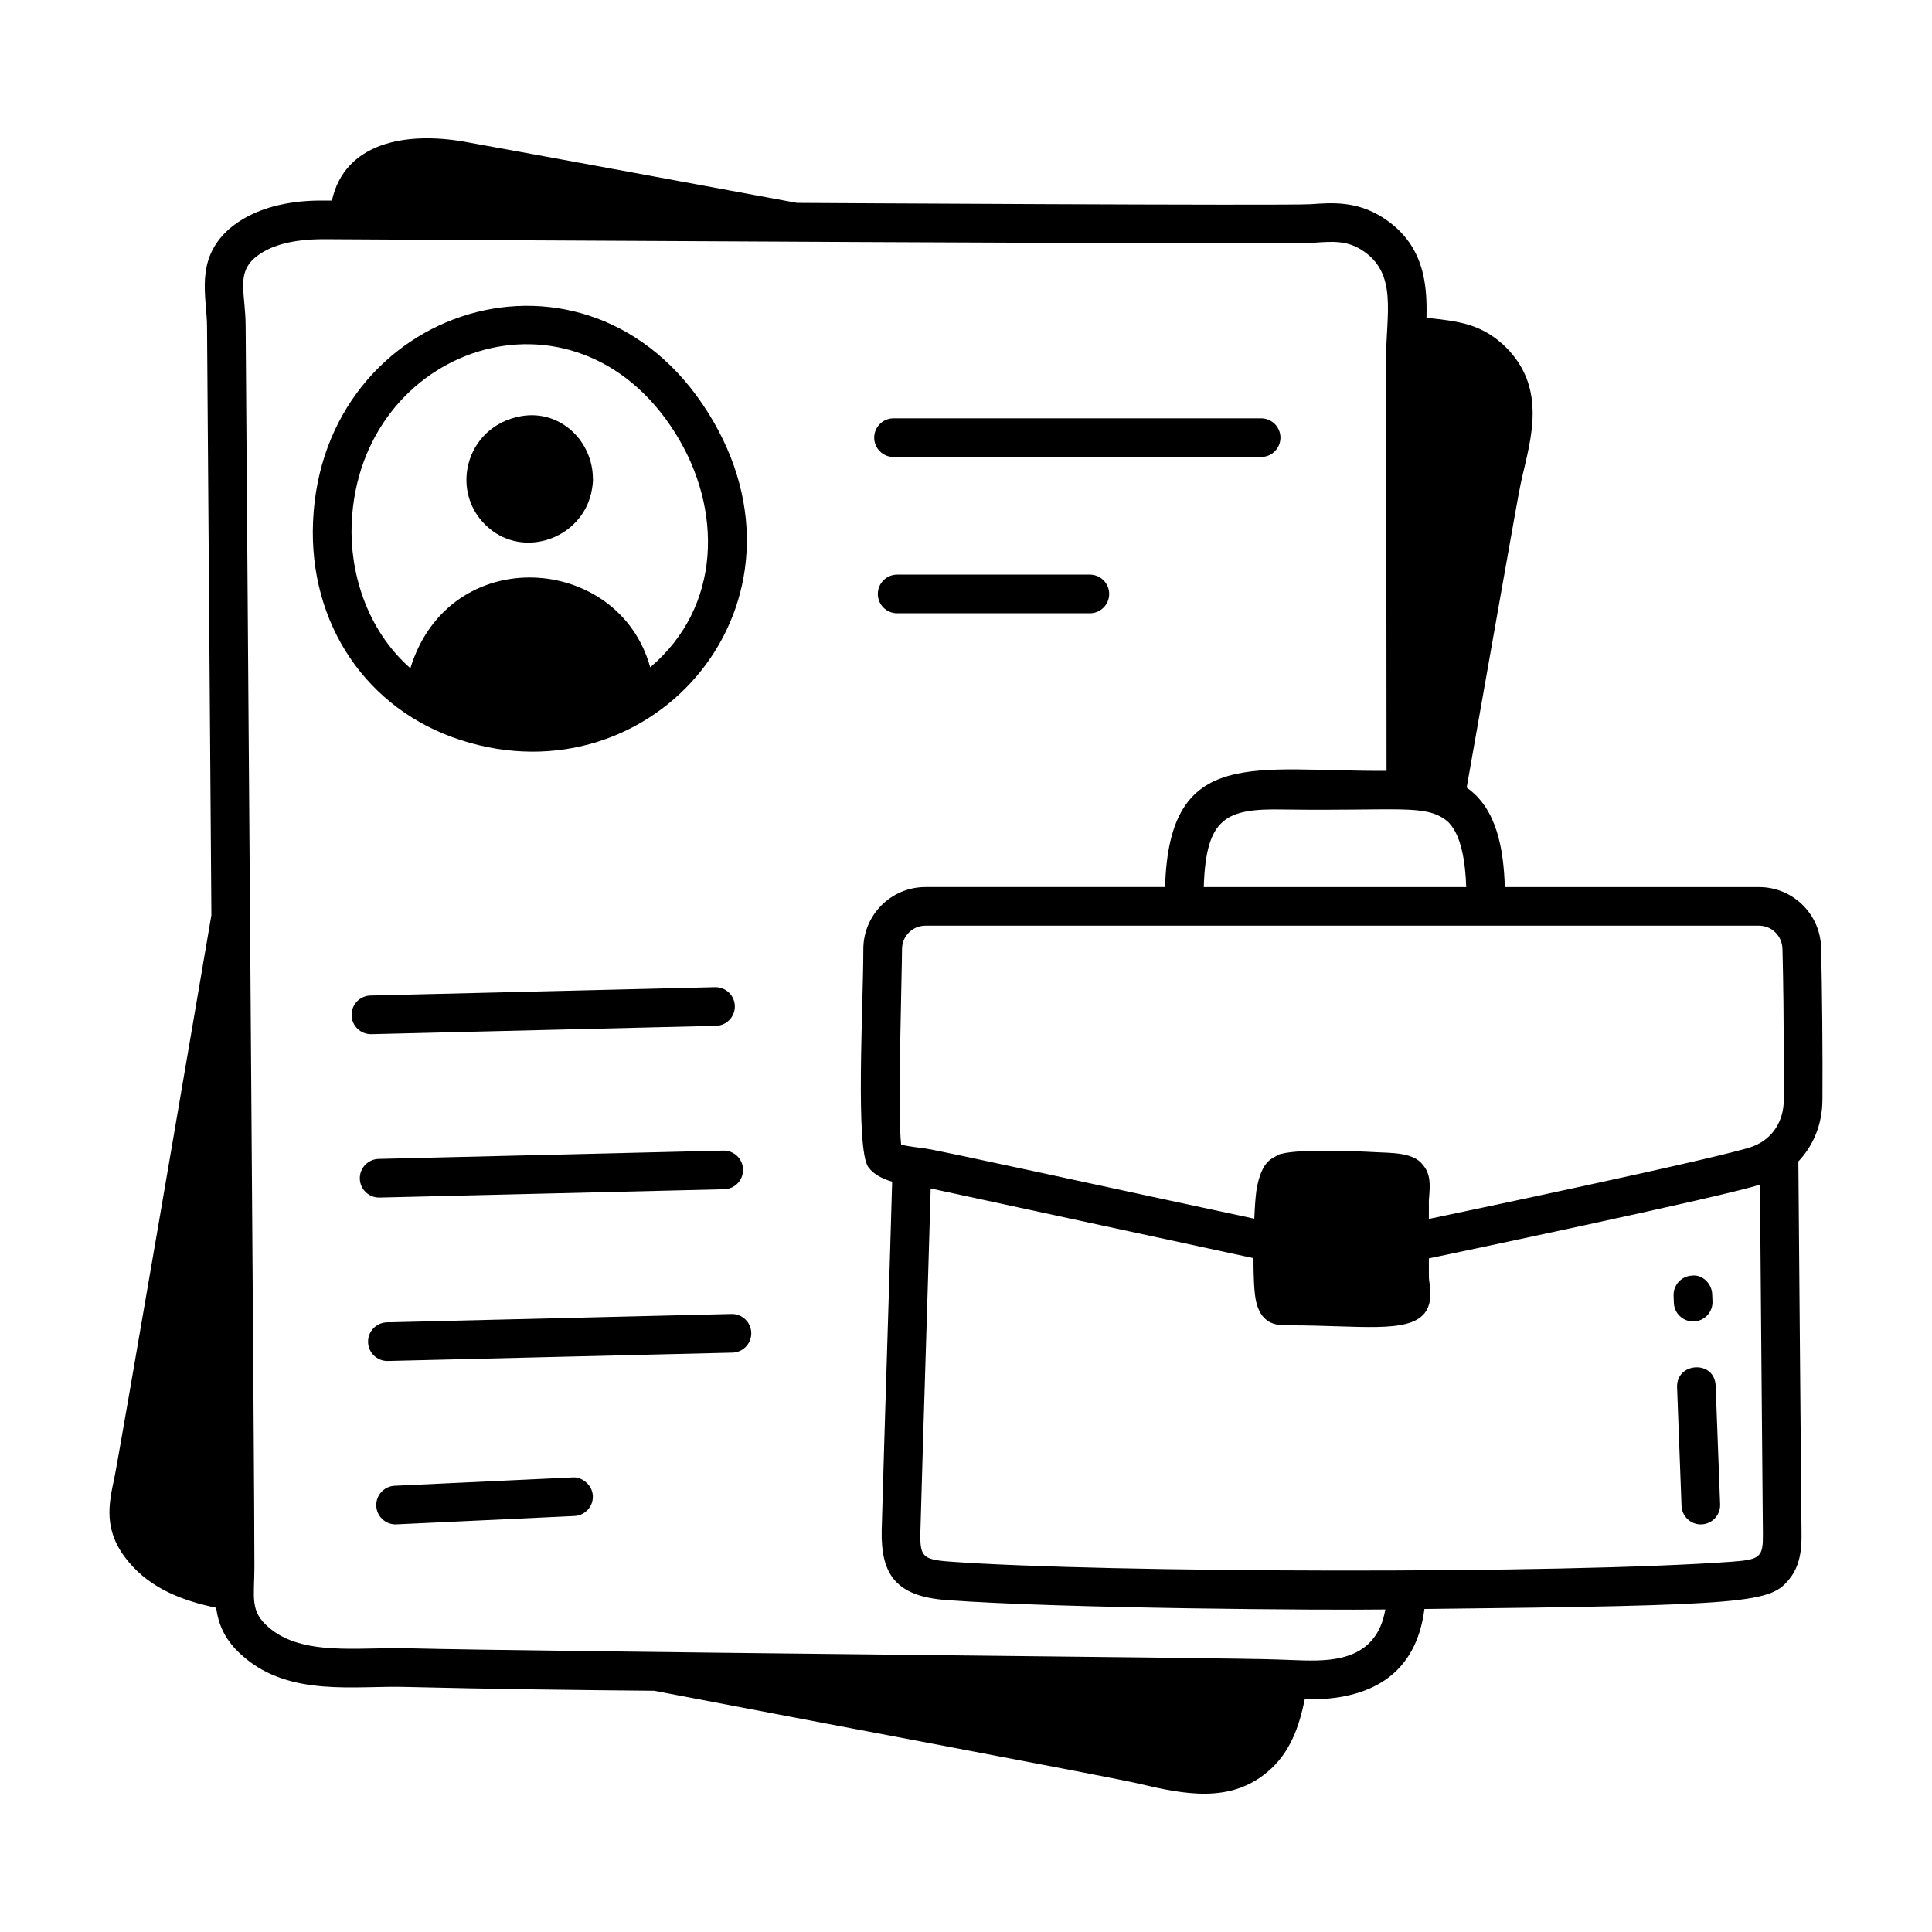 <svg id="Layer_1" enable-background="new 0 0 75 75" height="512" viewBox="0 0 75 75" width="512" xmlns="http://www.w3.org/2000/svg"><g id="_x31_0"><path d="m70.747 42.689c.014-1.653-.014-4.449-.051-5.844 0-1.328-1.081-2.409-2.409-2.409h-9.87c-.046-1.444-.298-3.04-1.481-3.862 2.207-12.494 2.005-11.413 2.232-12.385.351-1.492.786-3.351-.846-4.838-.002-.002-.005-.005-.008-.007-.917-.811-1.797-.878-2.939-1.008.038-1.37-.118-2.896-1.72-3.906-1.008-.632-1.941-.561-2.769-.503-.849.063-19.848-.05-19.949-.051-2.3-.427-10.436-1.929-12.932-2.379-2.287-.393-4.625.052-5.121 2.289-.214.025-2.472-.202-3.997 1.11-1.344 1.202-.85 2.638-.85 3.805.01 1.656.147 19.814.169 22.825-.502 2.952-3.571 20.923-3.772 21.871-.215.999-.438 2.032.542 3.214.891 1.088 2.181 1.544 3.416 1.802.083.642.341 1.295 1.074 1.91 1.799 1.555 4.339 1.108 6.271 1.163 3.437.085 6.796.123 9.655.149 6.909 1.327 17.687 3.34 18.812 3.606 1.784.424 3.545.763 4.986-.445.921-.756 1.256-1.837 1.46-2.827 2.585.05 4.325-.983 4.646-3.508 12.768-.137 13.437-.249 14.176-1.175.55-.681.451-1.625.462-1.877-.006-.227-.105-12.482-.122-14.322.591-.62.933-1.459.934-2.398zm-1.551-5.824c.069 2.633.051 6.081.051 5.821 0 .844-.442 1.521-1.187 1.812-1.008.399-12.49 2.8-12.592 2.821.006-.853-.01-.587.011-.86.041-.491.059-.901-.265-1.266-.367-.462-1.218-.433-1.821-.466-.664-.036-3.209-.157-3.813.118l-0.0 0c-.107.123-.607.12-.806 1.371-.034.232-.063.625-.083 1.093-5.454-1.162-12.209-2.652-12.799-2.729-.226-.028-.714-.091-.91-.144-.142-1.222.034-6.705.034-7.592 0-.501.408-.909.91-.909h32.36c.501 0.0.909.408.909.929zm-22.466-2.429c.085-2.687.846-3.059 3.094-3.011 4.499.061 5.479-.21 6.316.418.604.479.748 1.7.779 2.593zm6.561 29.199c-.861 1.032-2.409.819-3.668.788-1.324-.07-28.301-.299-33.847-.438-1.856-.045-4.044.313-5.338-.806-.753-.631-.562-1.163-.562-2.365.016-1.53-.318-44.522-.34-48.119 0-1.291-.37-2.037.339-2.672.577-.497 1.464-.738 2.711-.738 5.342.031 37.356.217 38.409.138.737-.052 1.271-.093 1.86.277 1.422.896.95 2.476.95 4.285.01 4.797.02 10.517.02 15.938-5.088.042-8.44-1.017-8.597 4.512h-9.304c-1.329 0-2.41 1.081-2.41 2.409 0 2.186-.318 7.784.198 8.469.213.285.55.451.921.559-.137 4.874-.272 8.726-.406 13.542-.033 1.697.546 2.559 2.524 2.701 4.444.329 14.792.398 17.027.365-.086.482-.243.858-.491 1.154zm14.01-3.015c-6.688.495-24.56.435-30.438 0-1.084-.079-1.151-.219-1.133-1.17.132-4.715.262-8.467.399-13.314 17.172 3.707 11.25 2.428 12.531 2.705-.001.626.019 1.356.108 1.71.223.919.867.902 1.303.898 2.691 0 4.582.326 5.224-.464l.001.001c.384-.485.177-1.165.173-1.395v-.74c.101-.021 11.614-2.432 12.852-2.867.055 6.259.052 6.662.115 13.565.006.86-.078.993-1.136 1.069z"/><path d="m65.104 53.855.173 4.6c.015.404.348.722.748.722.01 0 .02 0 .029-.001.414-.016.736-.363.721-.777l-.173-4.6c-.036-1.014-1.535-.922-1.498.057z"/><path d="m65.729 51.299h.023c.414-.014.739-.359.727-.773l-.012-.289c-.017-.415-.388-.77-.78-.718-.414.017-.735.366-.718.78l.01.273c.013.406.346.727.75.727z"/><path d="m22.834 19.512c.198-.485.192-1.006.182-.906.01-1.459-1.247-2.714-2.777-2.452-2.206.385-2.852 3.048-1.218 4.38 1.272 1.039 3.203.471 3.814-1.021z"/><path d="m17.882 28.728c7.502 2.426 14.197-5.375 9.608-12.705-4.665-7.452-14.983-4.16-15.338 4.233-.166 3.968 2.082 7.293 5.729 8.472zm-4.23-8.409c.289-6.879 8.65-9.755 12.567-3.5 1.845 2.947 1.797 6.735-.978 9.085-1.216-4.417-7.797-4.886-9.311.037-1.747-1.544-2.354-3.804-2.278-5.622z"/><path d="m14.418 40.146 13.377-.324c.414-.011.741-.354.731-.769-.01-.407-.344-.731-.75-.731-.006 0-.012 0-.019 0l-13.377.324c-.414.011-.741.354-.731.769.01.407.344.731.75.731z"/><path d="m14.737 46.489 13.376-.323c.415-.01.742-.354.732-.769-.01-.407-.344-.731-.75-.731-.006 0-.012 0-.019 0l-13.376.323c-.415.01-.742.354-.732.768.01.408.344.732.75.732z"/><path d="m28.414 51.009c-.006 0-.012 0-.019 0l-13.376.324c-.414.011-.741.354-.731.769.01.407.344.731.75.731h.019l13.376-.324c.414-.011.741-.354.731-.769-.01-.407-.344-.731-.75-.731z"/><path d="m22.23 57.353-6.909.324c-.414.02-.733.37-.714.784.019.402.351.715.748.715.013 0 .024 0 .036-.001l6.909-.324c.414-.02.733-.37.714-.784-.019-.416-.414-.742-.784-.714z"/><path d="m34.686 17.74h14.271c.414 0 .75-.336.75-.75s-.336-.75-.75-.75h-14.271c-.414 0-.75.336-.75.75s.336.75.75.75z"/><path d="m42.308 22.307h-7.481c-.414 0-.75.336-.75.75s.336.75.75.75h7.481c.414 0 .75-.336.75-.75s-.336-.75-.75-.75z"/></g></svg>